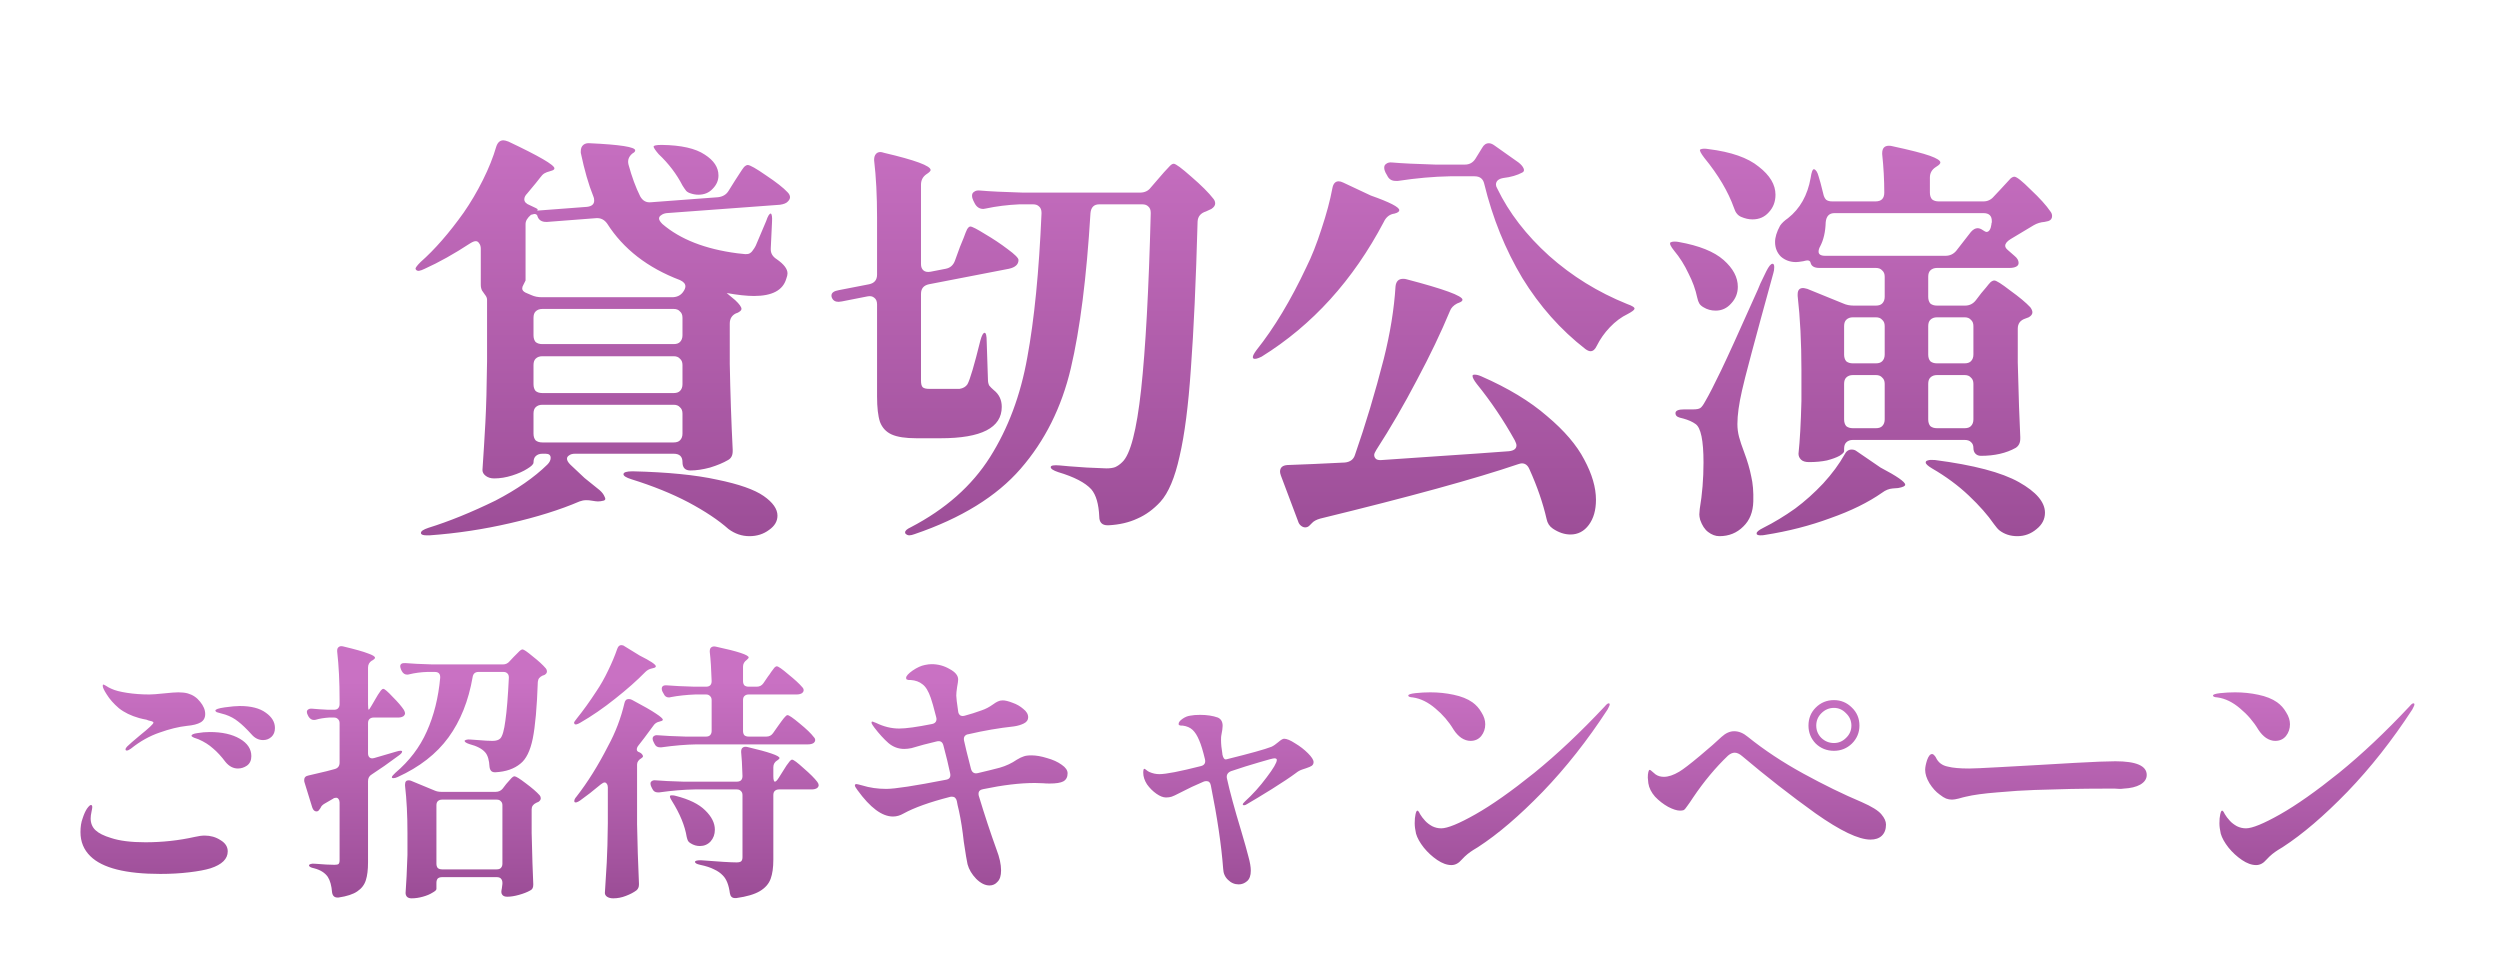 <svg width="466" height="181" viewBox="0 0 466 181" fill="none" xmlns="http://www.w3.org/2000/svg">
<g filter="url(#filter0_dd_5_272)">
<path d="M146.792 33.826C147.104 34.138 147.26 34.45 147.26 34.762C147.26 35.022 147.13 35.282 146.87 35.542C146.61 35.854 146.116 36.062 145.388 36.166L124.25 37.726C123.834 37.778 123.496 37.908 123.236 38.116C122.976 38.272 122.846 38.48 122.846 38.74C122.846 39 123.054 39.338 123.47 39.754C126.798 42.614 131.452 44.434 137.432 45.214C138.264 45.318 138.758 45.37 138.914 45.37C139.226 45.37 139.46 45.344 139.616 45.292C139.928 45.136 140.162 44.928 140.318 44.668C140.526 44.408 140.708 44.122 140.864 43.81L142.814 39.208C143.126 38.272 143.412 37.804 143.672 37.804C143.88 37.908 143.958 38.428 143.906 39.364L143.672 44.278V44.512C143.672 45.24 144.036 45.838 144.764 46.306C146.116 47.242 146.792 48.126 146.792 48.958C146.792 49.218 146.714 49.556 146.558 49.972C145.934 52.104 143.932 53.17 140.552 53.17C139.2 53.17 137.51 52.988 135.482 52.624C135.326 52.52 135.846 52.962 137.042 53.95C137.822 54.678 138.212 55.224 138.212 55.588C138.212 55.848 137.926 56.108 137.354 56.368H137.276C136.444 56.732 136.028 57.382 136.028 58.318V65.806C136.132 71.318 136.314 76.648 136.574 81.796V82.108C136.574 82.888 136.288 83.434 135.716 83.746C134.832 84.266 133.714 84.734 132.362 85.15C131.01 85.514 129.788 85.696 128.696 85.696C127.708 85.696 127.214 85.176 127.214 84.136C127.214 83.096 126.668 82.576 125.576 82.576H107.168C106.7 82.576 106.336 82.68 106.076 82.888C105.816 83.044 105.686 83.252 105.686 83.512C105.686 83.824 105.894 84.188 106.31 84.604L108.962 87.1L111.77 89.362C112.238 89.778 112.55 90.194 112.706 90.61C112.914 90.974 112.862 91.208 112.55 91.312C112.134 91.416 111.77 91.468 111.458 91.468C111.25 91.468 110.834 91.416 110.21 91.312C109.95 91.26 109.638 91.234 109.274 91.234C108.858 91.234 108.442 91.312 108.026 91.468C104.386 93.028 100.07 94.38 95.078 95.524C90.138 96.668 85.146 97.422 80.102 97.786H79.478C78.854 97.786 78.516 97.656 78.464 97.396V97.318C78.464 97.006 78.932 96.694 79.868 96.382C83.716 95.186 87.876 93.496 92.348 91.312C96.352 89.232 99.576 86.996 102.02 84.604C102.436 84.188 102.644 83.772 102.644 83.356C102.644 82.836 102.332 82.576 101.708 82.576H101.084C100.564 82.576 100.148 82.732 99.836 83.044C99.576 83.304 99.446 83.694 99.446 84.214C99.446 84.526 99.056 84.916 98.276 85.384C97.548 85.852 96.612 86.268 95.468 86.632C94.324 86.996 93.206 87.178 92.114 87.178C91.49 87.178 90.97 87.022 90.554 86.71C90.138 86.398 89.93 86.034 89.93 85.618C90.138 82.55 90.32 79.586 90.476 76.726C90.632 73.814 90.736 70.018 90.788 65.338V53.872C90.788 53.56 90.658 53.248 90.398 52.936C90.19 52.624 90.008 52.364 89.852 52.156C89.696 51.844 89.618 51.48 89.618 51.064V44.356C89.618 43.94 89.514 43.602 89.306 43.342C89.15 43.082 88.942 42.952 88.682 42.952C88.422 42.952 88.084 43.082 87.668 43.342C84.652 45.318 81.818 46.904 79.166 48.1C78.75 48.308 78.386 48.438 78.074 48.49C77.814 48.49 77.632 48.412 77.528 48.256L77.45 48.1C77.45 47.892 77.762 47.476 78.386 46.852C81.038 44.512 83.716 41.444 86.42 37.648C87.72 35.776 88.916 33.748 90.008 31.564C91.1 29.38 91.932 27.3 92.504 25.324C92.764 24.544 93.206 24.154 93.83 24.154C94.038 24.154 94.35 24.232 94.766 24.388C100.486 27.092 103.346 28.756 103.346 29.38C103.346 29.588 103.138 29.744 102.722 29.848L102.488 29.926C102.072 30.03 101.734 30.16 101.474 30.316C101.214 30.472 100.954 30.732 100.694 31.096C100.434 31.46 99.628 32.448 98.276 34.06C97.912 34.424 97.73 34.788 97.73 35.152C97.73 35.62 98.068 35.984 98.744 36.244C99.784 36.712 100.278 36.972 100.226 37.024L100.148 37.258L109.43 36.556C110.314 36.452 110.756 36.062 110.756 35.386C110.756 35.074 110.704 34.814 110.6 34.606C109.716 32.422 108.936 29.718 108.26 26.494V26.182C108.26 25.662 108.416 25.272 108.728 25.012C109.04 24.752 109.456 24.648 109.976 24.7C115.592 24.96 118.4 25.402 118.4 26.026C118.4 26.234 118.244 26.416 117.932 26.572C117.204 27.144 116.944 27.846 117.152 28.678C117.776 30.966 118.504 32.942 119.336 34.606C119.804 35.438 120.48 35.802 121.364 35.698L133.844 34.762C134.728 34.658 135.378 34.268 135.794 33.592L136.964 31.72C137.172 31.408 137.458 30.966 137.822 30.394C138.186 29.822 138.472 29.406 138.68 29.146C138.94 28.886 139.174 28.756 139.382 28.756C139.798 28.756 140.942 29.406 142.814 30.706C144.686 31.954 146.012 32.994 146.792 33.826ZM128.774 34.06C128.41 33.956 128.124 33.8 127.916 33.592C127.708 33.332 127.474 32.994 127.214 32.578C126.122 30.446 124.64 28.496 122.768 26.728C122.144 26 121.832 25.532 121.832 25.324C121.832 25.116 122.352 25.012 123.392 25.012C126.98 25.064 129.632 25.662 131.348 26.806C133.064 27.898 133.922 29.198 133.922 30.706C133.922 31.642 133.558 32.474 132.83 33.202C132.154 33.93 131.27 34.294 130.178 34.294C129.71 34.294 129.242 34.216 128.774 34.06ZM125.264 53.404C126.148 53.404 126.824 53.092 127.292 52.468C127.604 52.052 127.76 51.688 127.76 51.376C127.76 50.908 127.422 50.518 126.746 50.206C120.714 47.918 116.19 44.408 113.174 39.676C112.654 38.948 111.978 38.61 111.146 38.662L102.02 39.364H101.786C101.006 39.364 100.486 39.052 100.226 38.428C100.174 38.064 99.966 37.882 99.602 37.882L98.978 38.038C98.302 38.61 97.964 39.182 97.964 39.754V50.284L97.886 50.44C97.834 50.544 97.73 50.752 97.574 51.064C97.418 51.324 97.34 51.558 97.34 51.766C97.34 52.078 97.548 52.338 97.964 52.546L99.056 53.014C99.628 53.274 100.278 53.404 101.006 53.404H125.264ZM99.446 60.502C99.446 61.022 99.576 61.438 99.836 61.75C100.148 62.01 100.564 62.14 101.084 62.14H125.576C126.096 62.14 126.486 62.01 126.746 61.75C127.058 61.438 127.214 61.022 127.214 60.502V57.226C127.214 56.706 127.058 56.316 126.746 56.056C126.486 55.744 126.096 55.588 125.576 55.588H101.084C100.564 55.588 100.148 55.744 99.836 56.056C99.576 56.316 99.446 56.706 99.446 57.226V60.502ZM99.446 69.628C99.446 70.148 99.576 70.564 99.836 70.876C100.148 71.136 100.564 71.266 101.084 71.266H125.576C126.096 71.266 126.486 71.136 126.746 70.876C127.058 70.564 127.214 70.148 127.214 69.628V66.04C127.214 65.52 127.058 65.13 126.746 64.87C126.486 64.558 126.096 64.402 125.576 64.402H101.084C100.564 64.402 100.148 64.558 99.836 64.87C99.576 65.13 99.446 65.52 99.446 66.04V69.628ZM99.446 78.832C99.446 79.352 99.576 79.768 99.836 80.08C100.148 80.34 100.564 80.47 101.084 80.47H125.576C126.096 80.47 126.486 80.34 126.746 80.08C127.058 79.768 127.214 79.352 127.214 78.832V75.088C127.214 74.568 127.058 74.178 126.746 73.918C126.486 73.606 126.096 73.45 125.576 73.45H101.084C100.564 73.45 100.148 73.606 99.836 73.918C99.576 74.178 99.446 74.568 99.446 75.088V78.832ZM117.698 87.334C116.71 87.022 116.216 86.71 116.216 86.398C116.216 86.034 116.788 85.852 117.932 85.852C124.432 86.008 129.684 86.528 133.688 87.412C137.744 88.244 140.63 89.258 142.346 90.454C144.062 91.65 144.92 92.872 144.92 94.12C144.92 95.16 144.4 96.044 143.36 96.772C142.32 97.552 141.098 97.942 139.694 97.942C138.29 97.942 136.99 97.5 135.794 96.616C133.922 94.952 131.426 93.288 128.306 91.624C125.238 90.012 121.702 88.582 117.698 87.334ZM176.276 48.1C177.108 47.944 177.68 47.45 177.992 46.618L178.928 44.044C179.136 43.576 179.37 43.004 179.63 42.328C179.89 41.6 180.098 41.08 180.254 40.768C180.462 40.404 180.67 40.222 180.878 40.222C181.19 40.222 182.1 40.69 183.608 41.626C185.116 42.51 186.52 43.446 187.82 44.434C189.172 45.422 189.848 46.098 189.848 46.462C189.848 47.294 189.25 47.84 188.054 48.1L173.156 50.986C172.168 51.194 171.674 51.792 171.674 52.78V68.926C171.674 69.55 171.778 69.966 171.986 70.174C172.194 70.382 172.61 70.486 173.234 70.486H178.85C179.526 70.382 180.02 70.096 180.332 69.628C180.8 68.796 181.606 66.066 182.75 61.438C183.01 60.502 183.27 60.034 183.53 60.034C183.79 60.034 183.92 60.58 183.92 61.672L184.154 68.77C184.154 69.186 184.232 69.55 184.388 69.862C184.596 70.122 184.882 70.408 185.246 70.72C186.234 71.5 186.728 72.54 186.728 73.84C186.728 77.74 182.932 79.69 175.34 79.69H170.816C168.788 79.69 167.254 79.456 166.214 78.988C165.174 78.52 164.446 77.74 164.03 76.648C163.666 75.556 163.484 73.97 163.484 71.89V54.73C163.484 54.158 163.302 53.742 162.938 53.482C162.626 53.222 162.21 53.144 161.69 53.248L156.932 54.184L156.308 54.262C155.684 54.262 155.268 54.002 155.06 53.482C155.008 53.378 154.982 53.248 154.982 53.092C154.982 52.572 155.45 52.234 156.386 52.078L162.002 50.986C162.99 50.778 163.484 50.18 163.484 49.192V38.506C163.484 34.502 163.302 30.966 162.938 27.898V27.742C162.938 27.326 163.042 26.988 163.25 26.728C163.458 26.468 163.744 26.338 164.108 26.338C164.264 26.338 164.498 26.39 164.81 26.494C170.582 27.846 173.468 28.912 173.468 29.692C173.468 29.848 173.286 30.056 172.922 30.316L172.688 30.472C172.012 30.94 171.674 31.59 171.674 32.422V47.242C171.674 47.762 171.83 48.152 172.142 48.412C172.454 48.672 172.896 48.75 173.468 48.646L176.276 48.1ZM194.138 37.648C194.138 37.128 193.982 36.738 193.67 36.478C193.41 36.218 193.046 36.088 192.578 36.088H190.004C187.768 36.192 185.688 36.452 183.764 36.868L183.296 36.946C182.568 36.946 182.022 36.582 181.658 35.854L181.424 35.386C181.268 35.074 181.19 34.762 181.19 34.45C181.19 34.138 181.32 33.904 181.58 33.748C181.84 33.54 182.204 33.462 182.672 33.514C184.44 33.67 187.118 33.8 190.706 33.904H212.468C213.352 33.904 214.028 33.592 214.496 32.968L215.978 31.252C216.238 30.94 216.576 30.55 216.992 30.082C217.46 29.562 217.824 29.172 218.084 28.912C218.344 28.652 218.578 28.522 218.786 28.522C219.15 28.522 220.242 29.328 222.062 30.94C223.934 32.552 225.312 33.93 226.196 35.074C226.404 35.334 226.508 35.62 226.508 35.932C226.508 36.296 226.274 36.634 225.806 36.946L224.792 37.414C223.804 37.726 223.284 38.35 223.232 39.286C222.92 50.57 222.504 59.696 221.984 66.664C221.516 73.58 220.814 79.04 219.878 83.044C218.994 87.048 217.798 89.882 216.29 91.546C214.99 92.95 213.56 93.99 212 94.666C210.44 95.394 208.646 95.81 206.618 95.914H206.462C205.422 95.914 204.902 95.368 204.902 94.276C204.798 91.936 204.304 90.246 203.42 89.206C202.276 87.958 200.222 86.892 197.258 86.008C196.322 85.696 195.854 85.384 195.854 85.072C195.854 84.76 196.426 84.656 197.57 84.76L199.286 84.916C200.222 84.968 201.314 85.046 202.562 85.15C203.81 85.202 205.032 85.254 206.228 85.306C206.904 85.306 207.45 85.228 207.866 85.072C208.334 84.864 208.776 84.552 209.192 84.136C210.7 82.732 211.87 78.234 212.702 70.642C213.534 62.998 214.132 52.052 214.496 37.804V37.648C214.496 37.128 214.34 36.738 214.028 36.478C213.768 36.218 213.404 36.088 212.936 36.088H204.902C203.914 36.088 203.368 36.634 203.264 37.726C202.536 49.738 201.314 59.384 199.598 66.664C197.882 73.944 194.762 80.184 190.238 85.384C185.766 90.532 179.188 94.588 170.504 97.552C170.088 97.708 169.75 97.786 169.49 97.786C169.23 97.786 168.996 97.682 168.788 97.474C168.736 97.422 168.71 97.344 168.71 97.24C168.71 96.928 169.048 96.616 169.724 96.304C176.224 92.924 181.164 88.556 184.544 83.2C187.924 77.844 190.238 71.656 191.486 64.636C192.786 57.616 193.67 48.672 194.138 37.804V37.648ZM280.25 31.174C279.314 31.33 278.846 31.746 278.846 32.422C278.846 32.63 278.924 32.864 279.08 33.124C281.264 37.648 284.488 41.834 288.752 45.682C293.016 49.478 297.852 52.468 303.26 54.652C304.3 55.016 304.768 55.328 304.664 55.588C304.612 55.796 304.196 56.108 303.416 56.524C302.22 57.096 301.102 57.928 300.062 59.02C299.074 60.06 298.268 61.204 297.644 62.452C297.332 63.128 296.942 63.466 296.474 63.466C296.214 63.466 295.902 63.336 295.538 63.076C290.91 59.488 286.984 55.068 283.76 49.816C280.588 44.512 278.222 38.662 276.662 32.266C276.454 31.33 275.856 30.862 274.868 30.862H270.266C267.25 30.914 264.026 31.2 260.594 31.72H260.126C259.398 31.72 258.878 31.382 258.566 30.706L258.254 30.16C258.098 29.848 258.02 29.536 258.02 29.224C258.02 28.912 258.15 28.678 258.41 28.522C258.67 28.314 259.034 28.236 259.502 28.288C261.27 28.444 263.948 28.574 267.536 28.678H273.074C273.906 28.678 274.556 28.314 275.024 27.586L276.272 25.558C276.584 24.986 277 24.7 277.52 24.7C277.832 24.7 278.17 24.83 278.534 25.09L283.058 28.288C283.526 28.652 283.838 29.016 283.994 29.38C284.15 29.744 284.072 30.004 283.76 30.16C282.772 30.68 281.602 31.018 280.25 31.174ZM248.348 33.124C248.504 32.24 248.894 31.798 249.518 31.798C249.778 31.798 250.064 31.876 250.376 32.032L255.524 34.45C259.06 35.698 260.828 36.608 260.828 37.18C260.828 37.44 260.542 37.648 259.97 37.804L259.58 37.882C258.852 38.09 258.306 38.584 257.942 39.364C252.222 50.232 244.63 58.604 235.166 64.48C234.334 64.896 233.814 65 233.606 64.792C233.554 64.74 233.528 64.662 233.528 64.558C233.528 64.298 233.762 63.856 234.23 63.232C237.506 59.124 240.6 53.976 243.512 47.788C244.5 45.812 245.436 43.446 246.32 40.69C247.256 37.882 247.932 35.36 248.348 33.124ZM256.538 81.874C256.278 82.29 256.148 82.602 256.148 82.81C256.148 83.122 256.278 83.382 256.538 83.59C256.798 83.746 257.162 83.798 257.63 83.746C261.27 83.486 265.066 83.226 269.018 82.966C273.022 82.706 277.104 82.42 281.264 82.108C282.2 82.004 282.668 81.64 282.668 81.016C282.668 80.808 282.564 80.496 282.356 80.08C280.276 76.336 277.91 72.826 275.258 69.55C274.738 68.874 274.478 68.38 274.478 68.068C274.478 67.912 274.608 67.834 274.868 67.834C275.232 67.834 275.648 67.938 276.116 68.146C281.108 70.33 285.19 72.8 288.362 75.556C291.586 78.26 293.9 80.964 295.304 83.668C296.76 86.372 297.488 88.868 297.488 91.156C297.488 93.08 297.046 94.64 296.162 95.836C295.278 97.032 294.134 97.63 292.73 97.63C291.638 97.63 290.546 97.266 289.454 96.538C288.83 96.122 288.44 95.524 288.284 94.744C287.608 91.78 286.542 88.686 285.086 85.462C284.774 84.734 284.306 84.37 283.682 84.37C283.526 84.37 283.292 84.422 282.98 84.526C275.024 87.23 262.726 90.61 246.086 94.666C245.358 94.874 244.838 95.16 244.526 95.524L244.058 95.992C243.85 96.2 243.59 96.304 243.278 96.304C243.018 96.304 242.758 96.2 242.498 95.992C242.238 95.784 242.056 95.498 241.952 95.134L238.754 86.632C238.65 86.32 238.598 86.086 238.598 85.93C238.598 85.15 239.066 84.734 240.002 84.682C243.018 84.578 246.58 84.422 250.688 84.214C251.676 84.11 252.3 83.642 252.56 82.81C254.536 77.142 256.33 71.162 257.942 64.87C259.138 60.086 259.866 55.588 260.126 51.376C260.23 50.44 260.698 49.972 261.53 49.972C261.79 49.972 261.998 49.998 262.154 50.05C269.122 51.87 272.606 53.144 272.606 53.872C272.606 54.08 272.398 54.262 271.982 54.418L271.592 54.574C270.916 54.938 270.474 55.406 270.266 55.978C268.602 59.982 266.548 64.272 264.104 68.848C261.712 73.424 259.19 77.766 256.538 81.874ZM366.284 54.964C367.116 54.964 367.792 54.626 368.312 53.95L369.326 52.624C369.534 52.364 369.82 52.026 370.184 51.61C370.548 51.142 370.834 50.804 371.042 50.596C371.302 50.388 371.536 50.284 371.744 50.284C372.108 50.284 373.096 50.908 374.708 52.156C376.372 53.352 377.62 54.392 378.452 55.276C378.712 55.64 378.842 55.952 378.842 56.212C378.842 56.576 378.608 56.888 378.14 57.148L377.516 57.382C376.58 57.694 376.112 58.318 376.112 59.254V65.572C376.268 71.864 376.424 76.492 376.58 79.456V79.768C376.58 80.548 376.294 81.12 375.722 81.484C373.954 82.472 371.796 82.966 369.248 82.966C368.832 82.966 368.494 82.836 368.234 82.576C367.974 82.316 367.844 81.952 367.844 81.484C367.844 81.016 367.688 80.652 367.376 80.392C367.116 80.132 366.726 80.002 366.206 80.002H345.38C344.86 80.002 344.444 80.158 344.132 80.47C343.872 80.73 343.742 81.12 343.742 81.64V82.108C343.742 82.316 343.456 82.602 342.884 82.966C342.312 83.278 341.532 83.564 340.544 83.824C339.556 84.032 338.438 84.136 337.19 84.136C336.514 84.136 336.02 83.98 335.708 83.668C335.396 83.356 335.24 82.992 335.24 82.576C335.5 80.132 335.682 76.856 335.786 72.748V66.976C335.786 61.88 335.552 57.278 335.084 53.17V52.858C335.084 52.078 335.422 51.688 336.098 51.688C336.202 51.688 336.462 51.74 336.878 51.844L343.586 54.574C344.158 54.834 344.808 54.964 345.536 54.964H349.67C350.19 54.964 350.58 54.834 350.84 54.574C351.152 54.262 351.308 53.846 351.308 53.326V49.582C351.308 49.062 351.152 48.672 350.84 48.412C350.58 48.1 350.19 47.944 349.67 47.944H339.14C338.204 47.944 337.658 47.632 337.502 47.008C337.45 46.696 337.242 46.54 336.878 46.54C336.774 46.54 336.514 46.592 336.098 46.696C335.474 46.8 335.032 46.852 334.772 46.852C333.68 46.852 332.744 46.514 331.964 45.838C331.236 45.11 330.872 44.2 330.872 43.108C330.872 42.224 331.184 41.21 331.808 40.066C332.12 39.598 332.614 39.13 333.29 38.662C335.526 36.894 336.93 34.398 337.502 31.174C337.658 30.082 337.866 29.536 338.126 29.536C338.49 29.64 338.776 30.082 338.984 30.862C339.192 31.486 339.478 32.552 339.842 34.06C339.946 34.58 340.128 34.97 340.388 35.23C340.648 35.438 341.038 35.542 341.558 35.542H349.592C350.684 35.542 351.23 34.996 351.23 33.904C351.23 31.564 351.1 29.172 350.84 26.728V26.572C350.84 25.636 351.256 25.168 352.088 25.168C352.348 25.168 352.556 25.194 352.712 25.246C356.092 25.974 358.432 26.572 359.732 27.04C361.032 27.508 361.682 27.924 361.682 28.288C361.682 28.496 361.474 28.73 361.058 28.99L360.824 29.146C360.096 29.614 359.732 30.264 359.732 31.096V33.904C359.732 34.424 359.862 34.84 360.122 35.152C360.434 35.412 360.85 35.542 361.37 35.542H369.716C370.496 35.542 371.146 35.23 371.666 34.606L372.914 33.28C373.174 33.02 373.486 32.682 373.85 32.266C374.266 31.798 374.578 31.46 374.786 31.252C375.046 31.044 375.28 30.94 375.488 30.94C375.904 30.94 376.918 31.746 378.53 33.358C380.194 34.918 381.416 36.27 382.196 37.414C382.404 37.674 382.508 37.96 382.508 38.272C382.508 38.74 382.274 39.052 381.806 39.208L381.104 39.364C380.376 39.416 379.7 39.624 379.076 39.988L374.786 42.562C374.11 42.978 373.772 43.394 373.772 43.81C373.772 44.07 373.928 44.33 374.24 44.59L375.488 45.682C376.008 46.098 376.268 46.54 376.268 47.008C376.268 47.32 376.112 47.554 375.8 47.71C375.488 47.866 375.072 47.944 374.552 47.944H361.058C360.538 47.944 360.122 48.1 359.81 48.412C359.55 48.672 359.42 49.062 359.42 49.582V53.326C359.42 53.846 359.55 54.262 359.81 54.574C360.122 54.834 360.538 54.964 361.058 54.964H366.284ZM317.69 27.43C317.014 26.546 316.754 26.026 316.91 25.87C317.118 25.766 317.352 25.714 317.612 25.714C317.924 25.714 318.21 25.74 318.47 25.792C322.682 26.312 325.802 27.404 327.83 29.068C329.91 30.68 330.95 32.422 330.95 34.294C330.95 35.594 330.534 36.686 329.702 37.57C328.922 38.454 327.908 38.896 326.66 38.896C325.984 38.896 325.282 38.74 324.554 38.428C323.93 38.168 323.488 37.622 323.228 36.79C322.136 33.722 320.29 30.602 317.69 27.43ZM362.618 45.682C363.45 45.682 364.126 45.37 364.646 44.746L367.376 41.236C367.792 40.768 368.208 40.534 368.624 40.534C368.936 40.534 369.274 40.664 369.638 40.924C369.95 41.132 370.158 41.236 370.262 41.236C370.522 41.236 370.73 41.106 370.886 40.846C371.042 40.586 371.146 40.248 371.198 39.832C371.198 39.676 371.224 39.546 371.276 39.442V39.208C371.276 38.22 370.756 37.726 369.716 37.726H341.948C340.96 37.726 340.414 38.298 340.31 39.442C340.258 41.21 339.92 42.692 339.296 43.888C339.088 44.252 338.984 44.59 338.984 44.902C338.984 45.422 339.4 45.682 340.232 45.682H362.618ZM312.074 44.746C311.398 43.914 311.164 43.394 311.372 43.186C311.58 43.082 311.814 43.03 312.074 43.03C312.438 43.03 312.724 43.056 312.932 43.108C316.728 43.784 319.51 44.902 321.278 46.462C323.046 48.022 323.93 49.686 323.93 51.454C323.93 52.65 323.514 53.69 322.682 54.574C321.902 55.458 320.94 55.9 319.796 55.9C318.964 55.9 318.21 55.692 317.534 55.276C317.17 55.068 316.91 54.834 316.754 54.574C316.598 54.314 316.468 53.95 316.364 53.482C316.052 51.974 315.506 50.466 314.726 48.958C313.998 47.398 313.114 45.994 312.074 44.746ZM312.308 75.01C312.308 74.542 312.854 74.308 313.946 74.308H315.662C316.234 74.308 316.65 74.23 316.91 74.074C317.17 73.918 317.482 73.502 317.846 72.826C318.574 71.578 319.562 69.654 320.81 67.054C322.058 64.454 324.164 59.826 327.128 53.17C327.492 52.39 327.83 51.61 328.142 50.83C328.506 50.05 328.87 49.296 329.234 48.568C329.702 47.632 330.092 47.164 330.404 47.164C330.612 47.164 330.716 47.372 330.716 47.788C330.716 48.204 330.664 48.568 330.56 48.88C327.076 61.516 325.126 68.822 324.71 70.798C324.138 73.294 323.852 75.374 323.852 77.038C323.852 77.87 323.956 78.676 324.164 79.456C324.372 80.236 324.684 81.172 325.1 82.264C325.724 83.928 326.166 85.436 326.426 86.788C326.738 88.088 326.868 89.648 326.816 91.468C326.764 93.444 326.14 95.004 324.944 96.148C323.748 97.344 322.266 97.942 320.498 97.942C319.77 97.942 319.068 97.682 318.392 97.162C317.768 96.694 317.274 95.94 316.91 94.9C316.806 94.484 316.754 94.146 316.754 93.886L316.832 92.872C317.3 90.116 317.534 87.23 317.534 84.214C317.534 80.106 317.04 77.714 316.052 77.038C315.48 76.622 314.726 76.284 313.79 76.024C313.27 75.92 312.88 75.79 312.62 75.634C312.412 75.478 312.308 75.27 312.308 75.01ZM349.67 65.728C350.19 65.728 350.58 65.598 350.84 65.338C351.152 65.026 351.308 64.61 351.308 64.09V58.786C351.308 58.266 351.152 57.876 350.84 57.616C350.58 57.304 350.19 57.148 349.67 57.148H345.38C344.86 57.148 344.444 57.304 344.132 57.616C343.872 57.876 343.742 58.266 343.742 58.786V64.09C343.742 64.61 343.872 65.026 344.132 65.338C344.444 65.598 344.86 65.728 345.38 65.728H349.67ZM366.206 65.728C366.726 65.728 367.116 65.598 367.376 65.338C367.688 65.026 367.844 64.61 367.844 64.09V58.786C367.844 58.266 367.688 57.876 367.376 57.616C367.116 57.304 366.726 57.148 366.206 57.148H361.058C360.538 57.148 360.122 57.304 359.81 57.616C359.55 57.876 359.42 58.266 359.42 58.786V64.09C359.42 64.61 359.55 65.026 359.81 65.338C360.122 65.598 360.538 65.728 361.058 65.728H366.206ZM351.308 69.55C351.308 69.03 351.152 68.64 350.84 68.38C350.58 68.068 350.19 67.912 349.67 67.912H345.38C344.86 67.912 344.444 68.068 344.132 68.38C343.872 68.64 343.742 69.03 343.742 69.55V76.18C343.742 76.7 343.872 77.116 344.132 77.428C344.444 77.688 344.86 77.818 345.38 77.818H349.67C350.19 77.818 350.58 77.688 350.84 77.428C351.152 77.116 351.308 76.7 351.308 76.18V69.55ZM361.058 67.912C360.538 67.912 360.122 68.068 359.81 68.38C359.55 68.64 359.42 69.03 359.42 69.55V76.18C359.42 76.7 359.55 77.116 359.81 77.428C360.122 77.688 360.538 77.818 361.058 77.818H366.206C366.726 77.818 367.116 77.688 367.376 77.428C367.688 77.116 367.844 76.7 367.844 76.18V69.55C367.844 69.03 367.688 68.64 367.376 68.38C367.116 68.068 366.726 67.912 366.206 67.912H361.058ZM343.82 82.732C344.132 82.108 344.574 81.796 345.146 81.796C345.51 81.796 345.822 81.9 346.082 82.108L350.528 85.15C353.596 86.762 355.13 87.828 355.13 88.348C355.13 88.608 354.688 88.816 353.804 88.972L352.79 89.05C352.114 89.102 351.464 89.362 350.84 89.83C348.24 91.65 345.016 93.236 341.168 94.588C337.372 95.992 333.316 97.032 329 97.708C328.792 97.76 328.506 97.786 328.142 97.786C327.778 97.786 327.544 97.708 327.44 97.552V97.396C327.44 97.136 327.856 96.798 328.688 96.382C330.664 95.394 332.64 94.198 334.616 92.794C336.436 91.442 338.178 89.882 339.842 88.114C341.506 86.294 342.832 84.5 343.82 82.732ZM360.122 85.306C359.342 84.838 358.952 84.474 358.952 84.214C358.952 84.006 359.082 83.876 359.342 83.824C359.602 83.72 360.044 83.694 360.668 83.746C367.896 84.682 373.122 86.06 376.346 87.88C379.57 89.7 381.182 91.598 381.182 93.574C381.182 94.77 380.662 95.784 379.622 96.616C378.582 97.5 377.386 97.942 376.034 97.942C374.734 97.942 373.616 97.578 372.68 96.85C372.42 96.642 372.082 96.252 371.666 95.68C370.522 94.016 368.962 92.248 366.986 90.376C365.01 88.504 362.722 86.814 360.122 85.306Z" fill="url(#paint0_linear_5_272)"/>
</g>
<g filter="url(#filter1_dd_5_272)">
<path d="M23.65 137.9C23.483 137.9 23.4 137.833 23.4 137.7C23.4 137.533 23.5 137.35 23.7 137.15C24.067 136.783 24.85 136.1 26.05 135.1C27.75 133.733 28.6 132.933 28.6 132.7C28.6 132.6 28.5 132.517 28.3 132.45C28.1 132.383 27.9 132.333 27.7 132.3C27.533 132.233 27.4 132.183 27.3 132.15C26.9 132.083 26.45 131.983 25.95 131.85C24.417 131.417 23.15 130.8 22.15 130C21.183 129.167 20.433 128.317 19.9 127.45C19.4 126.683 19.15 126.15 19.15 125.85C19.15 125.683 19.183 125.6 19.25 125.6C19.317 125.6 19.467 125.667 19.7 125.8C20.1 126.067 20.467 126.267 20.8 126.4C21.433 126.7 22.4 126.95 23.7 127.15C25 127.35 26.383 127.45 27.85 127.45C28.383 127.45 29.283 127.383 30.55 127.25C31.817 127.117 32.717 127.05 33.25 127.05C33.917 127.05 34.5 127.117 35 127.25C35.933 127.517 36.7 128.033 37.3 128.8C37.933 129.567 38.25 130.333 38.25 131.1C38.25 131.8 37.967 132.317 37.4 132.65C36.833 132.983 35.983 133.2 34.85 133.3C33.317 133.467 31.617 133.883 29.75 134.55C27.883 135.183 26.1 136.183 24.4 137.55C24.067 137.783 23.817 137.9 23.65 137.9ZM49.05 135.95C48.217 135.95 47.5 135.6 46.9 134.9C45.933 133.833 45.1 133.033 44.4 132.5C43.7 131.933 42.9 131.5 42 131.2C41.7 131.1 41.4 131.017 41.1 130.95C40.833 130.883 40.6 130.817 40.4 130.75C40.233 130.65 40.15 130.55 40.15 130.45C40.15 130.217 40.733 130.017 41.9 129.85C43.1 129.683 44.033 129.6 44.7 129.6C46.8 129.6 48.417 130.017 49.55 130.85C50.683 131.65 51.25 132.6 51.25 133.7C51.25 134.4 51.033 134.95 50.6 135.35C50.167 135.75 49.65 135.95 49.05 135.95ZM44.35 141.25C43.483 141.25 42.717 140.85 42.05 140.05C41.25 138.983 40.467 138.133 39.7 137.5C38.967 136.833 38.067 136.267 37 135.8C36.733 135.7 36.45 135.6 36.15 135.5C35.85 135.367 35.7 135.25 35.7 135.15C35.7 134.917 36.067 134.75 36.8 134.65C37.567 134.517 38.333 134.45 39.1 134.45C41.4 134.45 43.267 134.867 44.7 135.7C46.133 136.533 46.85 137.617 46.85 138.95C46.85 139.717 46.583 140.3 46.05 140.7C45.517 141.067 44.95 141.25 44.35 141.25ZM29.9 160.9C23.433 160.9 19.083 159.8 16.85 157.6C15.617 156.4 15 154.9 15 153.1C15 152.1 15.133 151.25 15.4 150.55C15.633 149.817 15.9 149.217 16.2 148.75C16.533 148.283 16.783 148.05 16.95 148.05C17.117 148.05 17.2 148.183 17.2 148.45C17.2 148.583 17.15 148.883 17.05 149.35C16.95 149.817 16.9 150.217 16.9 150.55C16.9 151.45 17.2 152.183 17.8 152.75C18.4 153.317 19.367 153.8 20.7 154.2C22.3 154.733 24.433 155 27.1 155C30.267 155 33.333 154.667 36.3 154C37.033 153.833 37.65 153.75 38.15 153.75C39.25 153.75 40.233 154.033 41.1 154.6C42 155.133 42.45 155.833 42.45 156.7C42.45 158.1 41.383 159.15 39.25 159.85C38.283 160.15 36.95 160.4 35.25 160.6C33.583 160.8 31.8 160.9 29.9 160.9ZM68.75 130.3C68.783 130.3 68.95 130.05 69.25 129.55L69.95 128.35C70.083 128.15 70.25 127.867 70.45 127.5C70.683 127.133 70.867 126.867 71 126.7C71.167 126.5 71.317 126.4 71.45 126.4C71.683 126.4 72.267 126.9 73.2 127.9C74.167 128.867 74.867 129.683 75.3 130.35C75.433 130.617 75.5 130.817 75.5 130.95C75.5 131.15 75.4 131.333 75.2 131.5C74.933 131.667 74.617 131.75 74.25 131.75H69.65C69.317 131.75 69.05 131.85 68.85 132.05C68.683 132.217 68.6 132.467 68.6 132.8V138.4C68.6 138.767 68.7 139.033 68.9 139.2C69.1 139.367 69.383 139.4 69.75 139.3L73.85 138.1C74.517 137.9 74.883 137.883 74.95 138.05V138.1C74.95 138.3 74.733 138.55 74.3 138.85C72.467 140.217 70.8 141.383 69.3 142.35C68.833 142.617 68.6 143.033 68.6 143.6V158.75C68.6 160.117 68.467 161.217 68.2 162.05C67.933 162.917 67.4 163.617 66.6 164.15C65.833 164.683 64.667 165.067 63.1 165.3H62.9C62.333 165.3 62 164.983 61.9 164.35C61.8 163.083 61.533 162.117 61.1 161.45C60.567 160.683 59.717 160.15 58.55 159.85C57.917 159.717 57.6 159.533 57.6 159.3C57.6 159.2 57.7 159.117 57.9 159.05C58.1 158.983 58.367 158.967 58.7 159C60.3 159.133 61.517 159.2 62.35 159.2C62.717 159.2 62.967 159.15 63.1 159.05C63.233 158.917 63.3 158.683 63.3 158.35V147.6C63.3 147.333 63.233 147.117 63.1 146.95C63 146.783 62.85 146.7 62.65 146.7C62.417 146.7 62.217 146.767 62.05 146.9L60.5 147.8C60.1 148.033 59.85 148.3 59.75 148.6L59.5 148.95C59.367 149.15 59.2 149.25 59 149.25C58.633 149.25 58.367 149 58.2 148.5L56.75 143.8C56.717 143.7 56.7 143.567 56.7 143.4C56.7 142.933 56.967 142.65 57.5 142.55L60.9 141.75C61.167 141.683 61.417 141.617 61.65 141.55C61.917 141.483 62.167 141.417 62.4 141.35C63 141.183 63.3 140.783 63.3 140.15V132.8C63.3 132.467 63.2 132.217 63 132.05C62.833 131.85 62.583 131.75 62.25 131.75H61.35C60.383 131.817 59.567 131.95 58.9 132.15C58.8 132.183 58.667 132.2 58.5 132.2C58.1 132.2 57.767 131.983 57.5 131.55L57.35 131.25C57.25 131.05 57.2 130.867 57.2 130.7C57.2 130.5 57.283 130.35 57.45 130.25C57.617 130.117 57.867 130.067 58.2 130.1C58.867 130.167 59.867 130.233 61.2 130.3H62.25C62.583 130.3 62.833 130.217 63 130.05C63.2 129.85 63.3 129.583 63.3 129.25V128.45C63.3 125.083 63.15 122.083 62.85 119.45V119.25C62.85 118.95 62.95 118.733 63.15 118.6C63.35 118.433 63.633 118.4 64 118.5C66.233 119.033 67.767 119.467 68.6 119.8C69.467 120.1 69.9 120.367 69.9 120.6C69.9 120.733 69.767 120.883 69.5 121.05L69.3 121.15C68.833 121.45 68.6 121.883 68.6 122.45V129.25C68.6 129.95 68.65 130.3 68.75 130.3ZM82.05 124.2C82.05 123.567 81.717 123.25 81.05 123.25H79.65C78.483 123.283 77.35 123.433 76.25 123.7C76.15 123.733 76.033 123.75 75.9 123.75C75.467 123.75 75.133 123.533 74.9 123.1L74.75 122.8C74.65 122.533 74.6 122.333 74.6 122.2C74.6 121.767 74.917 121.567 75.55 121.6C76.65 121.7 78.35 121.783 80.65 121.85H93.75C94.25 121.85 94.667 121.65 95 121.25L95.75 120.45C95.917 120.283 96.183 120.017 96.55 119.65C96.917 119.25 97.2 119.05 97.4 119.05C97.633 119.05 98.267 119.483 99.3 120.35C100.367 121.183 101.183 121.933 101.75 122.6C101.883 122.767 101.95 122.95 101.95 123.15C101.95 123.417 101.8 123.633 101.5 123.8C101.367 123.867 101.267 123.9 101.2 123.9C100.9 124.033 100.667 124.2 100.5 124.4C100.367 124.567 100.283 124.8 100.25 125.1C100.083 129.867 99.767 133.4 99.3 135.7C98.833 137.967 98.067 139.517 97 140.35C95.833 141.317 94.283 141.85 92.35 141.95H92.25C91.95 141.95 91.717 141.867 91.55 141.7C91.383 141.5 91.283 141.25 91.25 140.95C91.183 139.683 90.917 138.783 90.45 138.25C89.883 137.583 88.9 137.067 87.5 136.7C86.9 136.5 86.6 136.3 86.6 136.1C86.6 136.033 86.7 135.967 86.9 135.9C87.1 135.833 87.367 135.817 87.7 135.85L89.1 135.95C90.267 136.05 91.167 136.1 91.8 136.1C92.467 136.1 92.95 135.95 93.25 135.65C93.65 135.25 93.967 134.15 94.2 132.35C94.467 130.517 94.683 127.85 94.85 124.35V124.25C94.85 123.917 94.75 123.667 94.55 123.5C94.383 123.333 94.15 123.25 93.85 123.25H89.2C88.567 123.25 88.2 123.567 88.1 124.2C87.333 128.633 85.833 132.383 83.6 135.45C81.367 138.517 78.2 140.983 74.1 142.85C73.8 142.983 73.55 143.05 73.35 143.05C73.183 143.05 73.083 143.017 73.05 142.95V142.85C73.05 142.717 73.267 142.45 73.7 142.05C76.3 139.85 78.25 137.283 79.55 134.35C80.883 131.383 81.717 128.05 82.05 124.35V124.2ZM82.4 161.5C82.067 161.5 81.8 161.583 81.6 161.75C81.433 161.95 81.35 162.217 81.35 162.55V163.7C81.35 163.9 81.1 164.133 80.6 164.4C80.133 164.7 79.533 164.95 78.8 165.15C78.1 165.35 77.4 165.45 76.7 165.45C76.333 165.45 76.05 165.35 75.85 165.15C75.683 164.95 75.6 164.717 75.6 164.45C75.733 162.683 75.85 160.317 75.95 157.35V153.25C75.95 149.983 75.8 147.05 75.5 144.45V144.25C75.5 143.717 75.717 143.45 76.15 143.45C76.35 143.45 76.517 143.483 76.65 143.55L81 145.35C81.367 145.517 81.783 145.6 82.25 145.6H92.4C92.933 145.6 93.367 145.4 93.7 145L94.35 144.15C94.517 143.983 94.767 143.7 95.1 143.3C95.433 142.9 95.7 142.7 95.9 142.7C96.167 142.7 96.867 143.133 98 144C99.167 144.867 100.033 145.617 100.6 146.25C100.733 146.417 100.8 146.6 100.8 146.8C100.8 147.033 100.667 147.25 100.4 147.45L99.95 147.65C99.383 147.917 99.1 148.317 99.1 148.85V153.25C99.2 157.55 99.3 160.717 99.4 162.75V162.95C99.4 163.483 99.2 163.833 98.8 164C98.267 164.3 97.583 164.567 96.75 164.8C95.917 165.033 95.183 165.15 94.55 165.15C94.083 165.15 93.767 165.017 93.6 164.75C93.5 164.617 93.45 164.45 93.45 164.25C93.45 164.117 93.483 163.883 93.55 163.55L93.65 162.75V162.55C93.65 162.217 93.55 161.95 93.35 161.75C93.183 161.583 92.933 161.5 92.6 161.5H82.4ZM82.4 147.05C82.067 147.05 81.8 147.15 81.6 147.35C81.433 147.517 81.35 147.767 81.35 148.1V159C81.35 159.333 81.433 159.6 81.6 159.8C81.8 159.967 82.067 160.05 82.4 160.05H92.6C92.933 160.05 93.183 159.967 93.35 159.8C93.55 159.6 93.65 159.333 93.65 159V148.1C93.65 147.767 93.55 147.517 93.35 147.35C93.183 147.15 92.933 147.05 92.6 147.05H82.4ZM115.05 118.95C115.217 118.483 115.467 118.25 115.8 118.25C116.033 118.25 116.233 118.317 116.4 118.45L119.25 120.2C121.25 121.2 122.25 121.867 122.25 122.2C122.25 122.367 122.067 122.483 121.7 122.55L121.5 122.6C121.033 122.7 120.633 122.917 120.3 123.25C118.733 124.85 116.85 126.517 114.65 128.25C112.483 129.983 110.3 131.483 108.1 132.75C107.567 133.05 107.233 133.117 107.1 132.95L107 132.75C107 132.617 107.167 132.35 107.5 131.95C108.733 130.417 109.967 128.7 111.2 126.8C111.967 125.667 112.683 124.4 113.35 123C114.05 121.567 114.617 120.217 115.05 118.95ZM142.85 135.3C143.383 135.3 143.8 135.083 144.1 134.65L145.05 133.3C145.217 133.067 145.433 132.767 145.7 132.4C145.967 132.033 146.183 131.767 146.35 131.6C146.517 131.4 146.667 131.3 146.8 131.3C147.067 131.3 147.817 131.817 149.05 132.85C150.317 133.883 151.2 134.733 151.7 135.4C151.867 135.567 151.95 135.75 151.95 135.95C151.95 136.15 151.85 136.333 151.65 136.5C151.383 136.667 151.05 136.75 150.65 136.75H129.9C127.867 136.783 125.667 136.967 123.3 137.3H123C122.533 137.3 122.2 137.083 122 136.65L121.8 136.25C121.7 136.05 121.65 135.867 121.65 135.7C121.65 135.467 121.733 135.3 121.9 135.2C122.067 135.067 122.3 135.017 122.6 135.05C123.767 135.15 125.5 135.233 127.8 135.3H131.6C131.933 135.3 132.183 135.217 132.35 135.05C132.55 134.85 132.65 134.583 132.65 134.25V128.5C132.65 128.167 132.55 127.917 132.35 127.75C132.183 127.55 131.933 127.45 131.6 127.45H129.6C127.933 127.517 126.4 127.683 125 127.95C124.933 127.983 124.817 128 124.65 128C124.217 128 123.9 127.767 123.7 127.3L123.5 126.95C123.4 126.75 123.35 126.567 123.35 126.4C123.35 125.9 123.683 125.683 124.35 125.75C125.483 125.85 127.183 125.933 129.45 126H131.6C132.3 126 132.65 125.65 132.65 124.95C132.583 122.75 132.467 120.933 132.3 119.5V119.4C132.3 119.033 132.4 118.783 132.6 118.65C132.833 118.483 133.133 118.45 133.5 118.55C137.533 119.417 139.55 120.083 139.55 120.55C139.55 120.65 139.45 120.783 139.25 120.95L139.2 121C138.733 121.333 138.5 121.75 138.5 122.25V124.95C138.5 125.283 138.583 125.55 138.75 125.75C138.95 125.917 139.217 126 139.55 126H141.05C141.583 126 142 125.783 142.3 125.35L143.15 124.1C143.317 123.9 143.517 123.617 143.75 123.25C144.017 122.883 144.217 122.617 144.35 122.45C144.517 122.283 144.667 122.2 144.8 122.2C145.067 122.2 145.783 122.7 146.95 123.7C148.15 124.667 149.017 125.467 149.55 126.1C149.717 126.267 149.8 126.45 149.8 126.65C149.8 126.85 149.7 127.033 149.5 127.2C149.233 127.367 148.9 127.45 148.5 127.45H139.55C139.217 127.45 138.95 127.55 138.75 127.75C138.583 127.917 138.5 128.167 138.5 128.5V134.25C138.5 134.583 138.583 134.85 138.75 135.05C138.95 135.217 139.217 135.3 139.55 135.3H142.85ZM113.3 144.75C113.3 144.483 113.233 144.267 113.1 144.1C113 143.933 112.867 143.85 112.7 143.85C112.533 143.85 112.3 143.967 112 144.2C110.567 145.4 109.283 146.4 108.15 147.2C107.617 147.567 107.267 147.667 107.1 147.5C107.067 147.467 107.05 147.4 107.05 147.3C107.05 147.067 107.183 146.8 107.45 146.5C109.55 143.8 111.517 140.65 113.35 137.05C114.717 134.55 115.733 131.883 116.4 129.05C116.5 128.55 116.767 128.3 117.2 128.3C117.4 128.3 117.6 128.35 117.8 128.45C119.933 129.583 121.417 130.433 122.25 131C123.117 131.567 123.55 131.95 123.55 132.15C123.55 132.283 123.4 132.383 123.1 132.45L122.95 132.5C122.45 132.6 122.067 132.85 121.8 133.25C120.433 135.117 119.517 136.333 119.05 136.9C118.817 137.167 118.7 137.433 118.7 137.7C118.7 137.9 118.8 138.05 119 138.15C119.367 138.283 119.617 138.467 119.75 138.7C119.917 138.933 119.883 139.117 119.65 139.25C119.65 139.25 119.633 139.267 119.6 139.3C119.033 139.633 118.75 140.033 118.75 140.5V151.65C118.817 155.283 118.933 158.95 119.1 162.65V162.9C119.1 163.333 118.95 163.683 118.65 163.95C118.117 164.35 117.45 164.7 116.65 165C115.883 165.3 115.1 165.45 114.3 165.45C113.833 165.45 113.45 165.35 113.15 165.15C112.883 164.95 112.75 164.717 112.75 164.45C112.883 162.483 113 160.583 113.1 158.75C113.2 156.883 113.267 154.45 113.3 151.45V144.75ZM144.45 143.7C144.617 143.7 144.85 143.467 145.15 143L146 141.65C146.167 141.383 146.367 141.067 146.6 140.7C146.867 140.333 147.067 140.067 147.2 139.9C147.367 139.7 147.517 139.6 147.65 139.6C147.917 139.6 148.633 140.133 149.8 141.2C151 142.233 151.85 143.083 152.35 143.75C152.517 143.983 152.6 144.183 152.6 144.35C152.6 144.55 152.5 144.733 152.3 144.9C152.033 145.067 151.7 145.15 151.3 145.15H145.2C144.867 145.15 144.6 145.25 144.4 145.45C144.233 145.617 144.15 145.867 144.15 146.2V158.25C144.15 159.717 143.983 160.9 143.65 161.8C143.317 162.733 142.65 163.5 141.65 164.1C140.65 164.7 139.183 165.133 137.25 165.4H137C136.467 165.4 136.15 165.1 136.05 164.5C135.85 162.967 135.417 161.867 134.75 161.2C134.317 160.733 133.767 160.35 133.1 160.05C132.467 159.717 131.6 159.433 130.5 159.2C129.867 159.067 129.55 158.883 129.55 158.65C129.55 158.45 129.917 158.35 130.65 158.35C134.017 158.617 136.233 158.75 137.3 158.75C137.7 158.75 137.983 158.683 138.15 158.55C138.317 158.383 138.4 158.133 138.4 157.8V146.2C138.4 145.867 138.3 145.617 138.1 145.45C137.933 145.25 137.683 145.15 137.35 145.15H129.5C127.467 145.183 125.267 145.367 122.9 145.7H122.6C122.133 145.7 121.8 145.483 121.6 145.05L121.4 144.65C121.3 144.45 121.25 144.25 121.25 144.05C121.25 143.85 121.333 143.7 121.5 143.6C121.667 143.467 121.9 143.417 122.2 143.45C123.333 143.55 125.05 143.633 127.35 143.7H137.35C138.05 143.7 138.4 143.35 138.4 142.65C138.333 140.55 138.25 139.067 138.15 138.2V138.1C138.15 137.733 138.25 137.483 138.45 137.35C138.683 137.183 138.983 137.15 139.35 137.25C143.317 138.183 145.3 138.867 145.3 139.3C145.3 139.4 145.183 139.533 144.95 139.7L144.85 139.75C144.383 140.05 144.15 140.467 144.15 141V142.65C144.15 143.35 144.25 143.7 144.45 143.7ZM125.25 147.3C124.883 146.733 124.783 146.4 124.95 146.3C124.983 146.267 125.083 146.25 125.25 146.25C125.517 146.25 125.75 146.283 125.95 146.35C128.45 146.983 130.283 147.883 131.45 149.05C132.65 150.217 133.25 151.417 133.25 152.65C133.25 153.517 132.983 154.25 132.45 154.85C131.917 155.417 131.25 155.7 130.45 155.7C129.85 155.7 129.283 155.533 128.75 155.2C128.517 155.067 128.35 154.917 128.25 154.75C128.15 154.55 128.067 154.3 128 154C127.667 151.933 126.75 149.7 125.25 147.3ZM192.25 138.8C193.117 138.8 194.083 138.967 195.15 139.3C196.25 139.6 197.167 140.017 197.9 140.55C198.633 141.05 199 141.583 199 142.15C199 142.85 198.733 143.35 198.2 143.65C197.7 143.917 196.85 144.05 195.65 144.05C195.15 144.05 194.767 144.033 194.5 144L192.9 143.95C190.133 143.95 186.917 144.333 183.25 145.1C182.683 145.2 182.4 145.483 182.4 145.95C182.4 146.117 182.417 146.25 182.45 146.35C183.517 149.883 184.617 153.217 185.75 156.35C186.317 157.817 186.6 159.117 186.6 160.25C186.6 161.217 186.383 161.917 185.95 162.35C185.55 162.817 185.05 163.05 184.45 163.05C183.617 163.05 182.783 162.633 181.95 161.8C181.15 160.967 180.617 160.067 180.35 159.1C180.217 158.533 179.983 157.133 179.65 154.9C179.417 152.767 179.117 150.85 178.75 149.15C178.55 148.35 178.417 147.733 178.35 147.3C178.217 146.767 177.917 146.5 177.45 146.5C177.283 146.5 177.15 146.517 177.05 146.55C173.283 147.517 170.4 148.55 168.4 149.65C167.767 150.017 167.117 150.2 166.45 150.2C164.417 150.2 162.217 148.567 159.85 145.3C159.517 144.867 159.35 144.567 159.35 144.4C159.35 144.233 159.45 144.15 159.65 144.15C159.75 144.15 160.1 144.233 160.7 144.4C162.1 144.833 163.6 145.05 165.2 145.05C166.8 145.05 170.5 144.483 176.3 143.35C177 143.25 177.267 142.833 177.1 142.1C176.8 140.667 176.383 138.95 175.85 136.95C175.683 136.283 175.267 136.033 174.6 136.2C172.533 136.7 171.317 137.017 170.95 137.15C170.75 137.217 170.4 137.317 169.9 137.45C169.433 137.55 168.983 137.6 168.55 137.6C167.45 137.6 166.467 137.233 165.6 136.5C164.733 135.733 163.867 134.783 163 133.65C162.9 133.483 162.783 133.317 162.65 133.15C162.517 132.95 162.45 132.8 162.45 132.7C162.45 132.567 162.5 132.5 162.6 132.5C162.667 132.5 162.767 132.533 162.9 132.6C163.067 132.667 163.2 132.717 163.3 132.75C164.733 133.45 166.167 133.8 167.6 133.8C168.867 133.8 170.917 133.517 173.75 132.95C174.083 132.883 174.317 132.733 174.45 132.5C174.583 132.267 174.6 131.983 174.5 131.65C174.033 129.817 173.7 128.633 173.5 128.1C173.067 126.833 172.55 125.983 171.95 125.55C171.383 125.083 170.65 124.817 169.75 124.75C169.683 124.75 169.55 124.75 169.35 124.75C169.183 124.717 169.067 124.683 169 124.65C168.933 124.583 168.9 124.483 168.9 124.35C168.9 124.017 169.3 123.567 170.1 123C170.933 122.433 171.7 122.083 172.4 121.95C172.867 121.85 173.283 121.8 173.65 121.8C174.85 121.8 175.967 122.1 177 122.7C178.067 123.267 178.6 123.917 178.6 124.65C178.6 124.917 178.533 125.4 178.4 126.1C178.3 126.767 178.25 127.283 178.25 127.65C178.25 128.05 178.367 129.033 178.6 130.6C178.633 130.933 178.767 131.183 179 131.35C179.233 131.483 179.517 131.5 179.85 131.4C180.85 131.133 181.9 130.8 183 130.4C183.7 130.167 184.4 129.8 185.1 129.3C185.467 129.033 185.767 128.85 186 128.75C186.267 128.617 186.567 128.55 186.9 128.55C187.367 128.55 187.983 128.7 188.75 129C189.517 129.267 190.183 129.65 190.75 130.15C191.35 130.617 191.65 131.133 191.65 131.7C191.65 132.2 191.383 132.583 190.85 132.85C190.317 133.117 189.7 133.3 189 133.4C186.233 133.7 183.417 134.183 180.55 134.85C180.217 134.883 179.967 135.017 179.8 135.25C179.667 135.45 179.633 135.717 179.7 136.05L180.15 138L181 141.35C181.2 142.017 181.633 142.267 182.3 142.1C184 141.7 185.35 141.367 186.35 141.1C187.517 140.767 188.583 140.267 189.55 139.6C190.05 139.3 190.467 139.1 190.8 139C191.133 138.867 191.617 138.8 192.25 138.8ZM239.35 135.7C239.85 135.7 240.533 135.983 241.4 136.55C242.3 137.083 243.1 137.7 243.8 138.4C244.5 139.1 244.85 139.65 244.85 140.05C244.85 140.35 244.733 140.583 244.5 140.75C244.3 140.883 243.95 141.033 243.45 141.2C243.383 141.233 243.133 141.317 242.7 141.45C242.3 141.583 241.917 141.8 241.55 142.1C240.517 142.867 239.017 143.867 237.05 145.1C235.117 146.3 233.6 147.217 232.5 147.85C232.267 148.017 232.067 148.1 231.9 148.1C231.733 148.1 231.65 148.033 231.65 147.9C231.65 147.833 231.783 147.667 232.05 147.4C233.517 146.067 234.867 144.567 236.1 142.9C237.367 141.233 238 140.15 238 139.65C238 139.45 237.85 139.35 237.55 139.35C237.317 139.35 236.367 139.6 234.7 140.1C233.067 140.567 231.317 141.117 229.45 141.75C228.817 142.017 228.567 142.467 228.7 143.1C229.233 145.533 230.117 148.783 231.35 152.85C231.983 154.983 232.433 156.583 232.7 157.65C233 158.717 233.15 159.6 233.15 160.3C233.15 161.2 232.917 161.85 232.45 162.25C231.983 162.65 231.467 162.85 230.9 162.85C230.133 162.85 229.467 162.567 228.9 162C228.333 161.467 228.033 160.783 228 159.95C227.667 155.55 226.9 150.367 225.7 144.4C225.6 143.867 225.333 143.6 224.9 143.6C224.667 143.6 224.483 143.633 224.35 143.7C222.65 144.433 221.467 144.983 220.8 145.35L219.8 145.85C219.167 146.183 218.7 146.4 218.4 146.5C218.1 146.6 217.75 146.65 217.35 146.65C216.817 146.65 216.217 146.417 215.55 145.95C214.883 145.483 214.3 144.9 213.8 144.2C213.333 143.467 213.1 142.75 213.1 142.05C213.1 141.55 213.167 141.3 213.3 141.3C213.367 141.3 213.5 141.383 213.7 141.55C213.9 141.717 214.083 141.833 214.25 141.9C214.85 142.167 215.467 142.3 216.1 142.3C217.333 142.3 219.917 141.8 223.85 140.8C224.517 140.633 224.767 140.2 224.6 139.5C224.233 137.967 223.883 136.817 223.55 136.05C223.183 135.15 222.767 134.483 222.3 134.05C221.833 133.617 221.217 133.35 220.45 133.25C220.383 133.25 220.267 133.25 220.1 133.25C219.933 133.217 219.817 133.183 219.75 133.15C219.717 133.083 219.7 133 219.7 132.9C219.7 132.633 219.933 132.333 220.4 132C220.867 131.667 221.35 131.467 221.85 131.4C222.35 131.3 222.967 131.25 223.7 131.25C224.967 131.25 226.067 131.417 227 131.75C227.6 132.017 227.9 132.533 227.9 133.3C227.9 133.667 227.817 134.267 227.65 135.1C227.617 135.233 227.6 135.5 227.6 135.9C227.6 136.667 227.683 137.533 227.85 138.5V138.6C227.983 139.233 228.183 139.55 228.45 139.55C228.583 139.55 228.75 139.517 228.95 139.45C233.117 138.417 235.8 137.667 237 137.2C237.367 137.033 237.783 136.75 238.25 136.35C238.75 135.917 239.117 135.7 239.35 135.7ZM274.1 136.1C273.533 136.1 272.967 135.917 272.4 135.55C271.867 135.183 271.383 134.667 270.95 134C270.05 132.5 268.917 131.183 267.55 130.05C266.183 128.883 264.783 128.2 263.35 128C262.783 127.967 262.5 127.85 262.5 127.65C262.5 127.45 262.95 127.3 263.85 127.2C264.783 127.1 265.7 127.05 266.6 127.05C268.1 127.05 269.55 127.2 270.95 127.5C272.383 127.8 273.55 128.267 274.45 128.9C275.15 129.4 275.717 130.033 276.15 130.8C276.617 131.533 276.85 132.267 276.85 133C276.85 133.833 276.6 134.567 276.1 135.2C275.6 135.8 274.933 136.1 274.1 136.1ZM263.95 153.4C263.783 152.667 263.7 152.017 263.7 151.45C263.7 150.783 263.75 150.233 263.85 149.8C263.95 149.333 264.067 149.1 264.2 149.1C264.333 149.1 264.5 149.317 264.7 149.75C264.933 150.15 265.25 150.567 265.65 151C265.983 151.367 266.417 151.7 266.95 152C267.483 152.267 268.05 152.4 268.65 152.4C269.817 152.4 271.933 151.533 275 149.8C278.067 148.067 281.733 145.483 286 142.05C290.267 138.583 294.65 134.45 299.15 129.65C299.45 129.283 299.683 129.1 299.85 129.1C299.983 129.1 300.05 129.167 300.05 129.3C300.05 129.433 299.983 129.617 299.85 129.85C299.75 130.05 299.683 130.183 299.65 130.25C295.917 135.983 291.883 141.1 287.55 145.6C283.217 150.067 279.2 153.5 275.5 155.9C275.433 155.933 275.133 156.117 274.6 156.45C274.233 156.683 273.883 156.933 273.55 157.2C273.217 157.467 272.85 157.817 272.45 158.25C271.883 158.917 271.25 159.25 270.55 159.25C269.717 159.25 268.833 158.933 267.9 158.3C266.967 157.667 266.133 156.9 265.4 156C264.667 155.067 264.183 154.2 263.95 153.4ZM341.85 137.95C340.517 137.95 339.383 137.5 338.45 136.6C337.55 135.667 337.1 134.55 337.1 133.25C337.1 131.917 337.55 130.8 338.45 129.9C339.383 128.967 340.517 128.5 341.85 128.5C343.15 128.5 344.267 128.967 345.2 129.9C346.133 130.8 346.6 131.917 346.6 133.25C346.6 134.55 346.133 135.667 345.2 136.6C344.267 137.5 343.15 137.95 341.85 137.95ZM341.85 136.5C342.717 136.5 343.467 136.183 344.1 135.55C344.767 134.917 345.1 134.15 345.1 133.25C345.1 132.35 344.767 131.583 344.1 130.95C343.467 130.283 342.717 129.95 341.85 129.95C340.95 129.95 340.167 130.283 339.5 130.95C338.867 131.583 338.55 132.35 338.55 133.25C338.55 134.15 338.867 134.917 339.5 135.55C340.167 136.183 340.95 136.5 341.85 136.5ZM348.65 154.5C346.45 154.5 343.033 152.867 338.4 149.6C333.8 146.3 329.25 142.75 324.75 138.95C324.25 138.517 323.783 138.3 323.35 138.3C322.95 138.3 322.533 138.483 322.1 138.85C319.767 141.083 317.6 143.683 315.6 146.65C315.167 147.317 314.8 147.85 314.5 148.25C314.233 148.65 314.017 148.9 313.85 149C313.683 149.067 313.45 149.1 313.15 149.1C312.583 149.1 311.85 148.867 310.95 148.4C310.05 147.9 309.233 147.267 308.5 146.5C307.8 145.7 307.383 144.867 307.25 144C307.183 143.467 307.15 143.117 307.15 142.95C307.15 142.517 307.183 142.167 307.25 141.9C307.317 141.633 307.4 141.5 307.5 141.5C307.6 141.5 307.75 141.6 307.95 141.8C308.183 142 308.4 142.183 308.6 142.35C309.033 142.65 309.55 142.8 310.15 142.8C310.983 142.8 311.933 142.483 313 141.85C313.733 141.417 315.017 140.433 316.85 138.9C318.683 137.367 320.033 136.183 320.9 135.35C321.667 134.65 322.45 134.3 323.25 134.3C324.117 134.3 324.967 134.65 325.8 135.35C328.867 137.817 332.317 140.1 336.15 142.2C339.983 144.3 343.6 146.067 347 147.5C348.9 148.333 350.133 149.1 350.7 149.8C351.267 150.467 351.55 151.1 351.55 151.7C351.55 152.6 351.283 153.3 350.75 153.8C350.25 154.267 349.55 154.5 348.65 154.5ZM363.85 147.05C363.483 147.05 363.117 146.983 362.75 146.85C362.417 146.717 362.017 146.467 361.55 146.1C360.85 145.6 360.217 144.9 359.65 144C359.117 143.1 358.85 142.267 358.85 141.5C358.85 141.033 358.967 140.433 359.2 139.7C359.467 138.933 359.783 138.55 360.15 138.55C360.283 138.55 360.4 138.617 360.5 138.75C360.633 138.85 360.75 139 360.85 139.2C361.283 140.133 362.033 140.7 363.1 140.9C364 141.133 365.317 141.25 367.05 141.25C367.783 141.25 369.65 141.167 372.65 141C375.65 140.833 378.05 140.7 379.85 140.6L386.75 140.2C390.35 140 392.867 139.9 394.3 139.9C398.2 139.9 400.15 140.75 400.15 142.45C400.15 143.183 399.75 143.783 398.95 144.25C398.183 144.683 397.133 144.933 395.8 145C395.6 145.033 395.367 145.05 395.1 145.05C394.833 145.017 394.55 145 394.25 145H392.2C388.233 145 383.917 145.083 379.25 145.25C377.183 145.317 374.867 145.467 372.3 145.7C369.767 145.9 367.817 146.167 366.45 146.5C366.117 146.567 365.667 146.683 365.1 146.85C364.567 146.983 364.15 147.05 363.85 147.05ZM424.1 136.1C423.533 136.1 422.967 135.917 422.4 135.55C421.867 135.183 421.383 134.667 420.95 134C420.05 132.5 418.917 131.183 417.55 130.05C416.183 128.883 414.783 128.2 413.35 128C412.783 127.967 412.5 127.85 412.5 127.65C412.5 127.45 412.95 127.3 413.85 127.2C414.783 127.1 415.7 127.05 416.6 127.05C418.1 127.05 419.55 127.2 420.95 127.5C422.383 127.8 423.55 128.267 424.45 128.9C425.15 129.4 425.717 130.033 426.15 130.8C426.617 131.533 426.85 132.267 426.85 133C426.85 133.833 426.6 134.567 426.1 135.2C425.6 135.8 424.933 136.1 424.1 136.1ZM413.95 153.4C413.783 152.667 413.7 152.017 413.7 151.45C413.7 150.783 413.75 150.233 413.85 149.8C413.95 149.333 414.067 149.1 414.2 149.1C414.333 149.1 414.5 149.317 414.7 149.75C414.933 150.15 415.25 150.567 415.65 151C415.983 151.367 416.417 151.7 416.95 152C417.483 152.267 418.05 152.4 418.65 152.4C419.817 152.4 421.933 151.533 425 149.8C428.067 148.067 431.733 145.483 436 142.05C440.267 138.583 444.65 134.45 449.15 129.65C449.45 129.283 449.683 129.1 449.85 129.1C449.983 129.1 450.05 129.167 450.05 129.3C450.05 129.433 449.983 129.617 449.85 129.85C449.75 130.05 449.683 130.183 449.65 130.25C445.917 135.983 441.883 141.1 437.55 145.6C433.217 150.067 429.2 153.5 425.5 155.9C425.433 155.933 425.133 156.117 424.6 156.45C424.233 156.683 423.883 156.933 423.55 157.2C423.217 157.467 422.85 157.817 422.45 158.25C421.883 158.917 421.25 159.25 420.55 159.25C419.717 159.25 418.833 158.933 417.9 158.3C416.967 157.667 416.133 156.9 415.4 156C414.667 155.067 414.183 154.2 413.95 153.4Z" fill="url(#paint1_linear_5_272)"/>
</g>
<defs>
<filter id="filter0_dd_5_272" x="62.45" y="9.154" width="335.058" height="103.788" filterUnits="userSpaceOnUse" color-interpolation-filters="sRGB">
<feFlood flood-opacity="0" result="BackgroundImageFix"/>
<feColorMatrix in="SourceAlpha" type="matrix" values="0 0 0 0 0 0 0 0 0 0 0 0 0 0 0 0 0 0 127 0" result="hardAlpha"/>
<feOffset/>
<feGaussianBlur stdDeviation="7.5"/>
<feComposite in2="hardAlpha" operator="out"/>
<feColorMatrix type="matrix" values="0 0 0 0 1 0 0 0 0 1 0 0 0 0 1 0 0 0 1 0"/>
<feBlend mode="normal" in2="BackgroundImageFix" result="effect1_dropShadow_5_272"/>
<feColorMatrix in="SourceAlpha" type="matrix" values="0 0 0 0 0 0 0 0 0 0 0 0 0 0 0 0 0 0 127 0" result="hardAlpha"/>
<feOffset dy="2"/>
<feGaussianBlur stdDeviation="5"/>
<feComposite in2="hardAlpha" operator="out"/>
<feColorMatrix type="matrix" values="0 0 0 0 1 0 0 0 0 1 0 0 0 0 1 0 0 0 1 0"/>
<feBlend mode="normal" in2="effect1_dropShadow_5_272" result="effect2_dropShadow_5_272"/>
<feBlend mode="normal" in="SourceGraphic" in2="effect2_dropShadow_5_272" result="shape"/>
</filter>
<filter id="filter1_dd_5_272" x="0" y="103.25" width="465.05" height="77.2" filterUnits="userSpaceOnUse" color-interpolation-filters="sRGB">
<feFlood flood-opacity="0" result="BackgroundImageFix"/>
<feColorMatrix in="SourceAlpha" type="matrix" values="0 0 0 0 0 0 0 0 0 0 0 0 0 0 0 0 0 0 127 0" result="hardAlpha"/>
<feOffset/>
<feGaussianBlur stdDeviation="7.5"/>
<feComposite in2="hardAlpha" operator="out"/>
<feColorMatrix type="matrix" values="0 0 0 0 1 0 0 0 0 1 0 0 0 0 1 0 0 0 1 0"/>
<feBlend mode="normal" in2="BackgroundImageFix" result="effect1_dropShadow_5_272"/>
<feColorMatrix in="SourceAlpha" type="matrix" values="0 0 0 0 0 0 0 0 0 0 0 0 0 0 0 0 0 0 127 0" result="hardAlpha"/>
<feOffset dy="2"/>
<feGaussianBlur stdDeviation="5"/>
<feComposite in2="hardAlpha" operator="out"/>
<feColorMatrix type="matrix" values="0 0 0 0 1 0 0 0 0 1 0 0 0 0 1 0 0 0 1 0"/>
<feBlend mode="normal" in2="effect1_dropShadow_5_272" result="effect2_dropShadow_5_272"/>
<feBlend mode="normal" in="SourceGraphic" in2="effect2_dropShadow_5_272" result="shape"/>
</filter>
<linearGradient id="paint0_linear_5_272" x1="239.05" y1="19" x2="239.05" y2="102" gradientUnits="userSpaceOnUse">
<stop stop-color="#C971C3"/>
<stop offset="1" stop-color="#9A4C95"/>
</linearGradient>
<linearGradient id="paint1_linear_5_272" x1="229.55" y1="125" x2="229.55" y2="166.5" gradientUnits="userSpaceOnUse">
<stop stop-color="#C971C3"/>
<stop offset="1" stop-color="#9A4C95"/>
</linearGradient>
</defs>
</svg>
